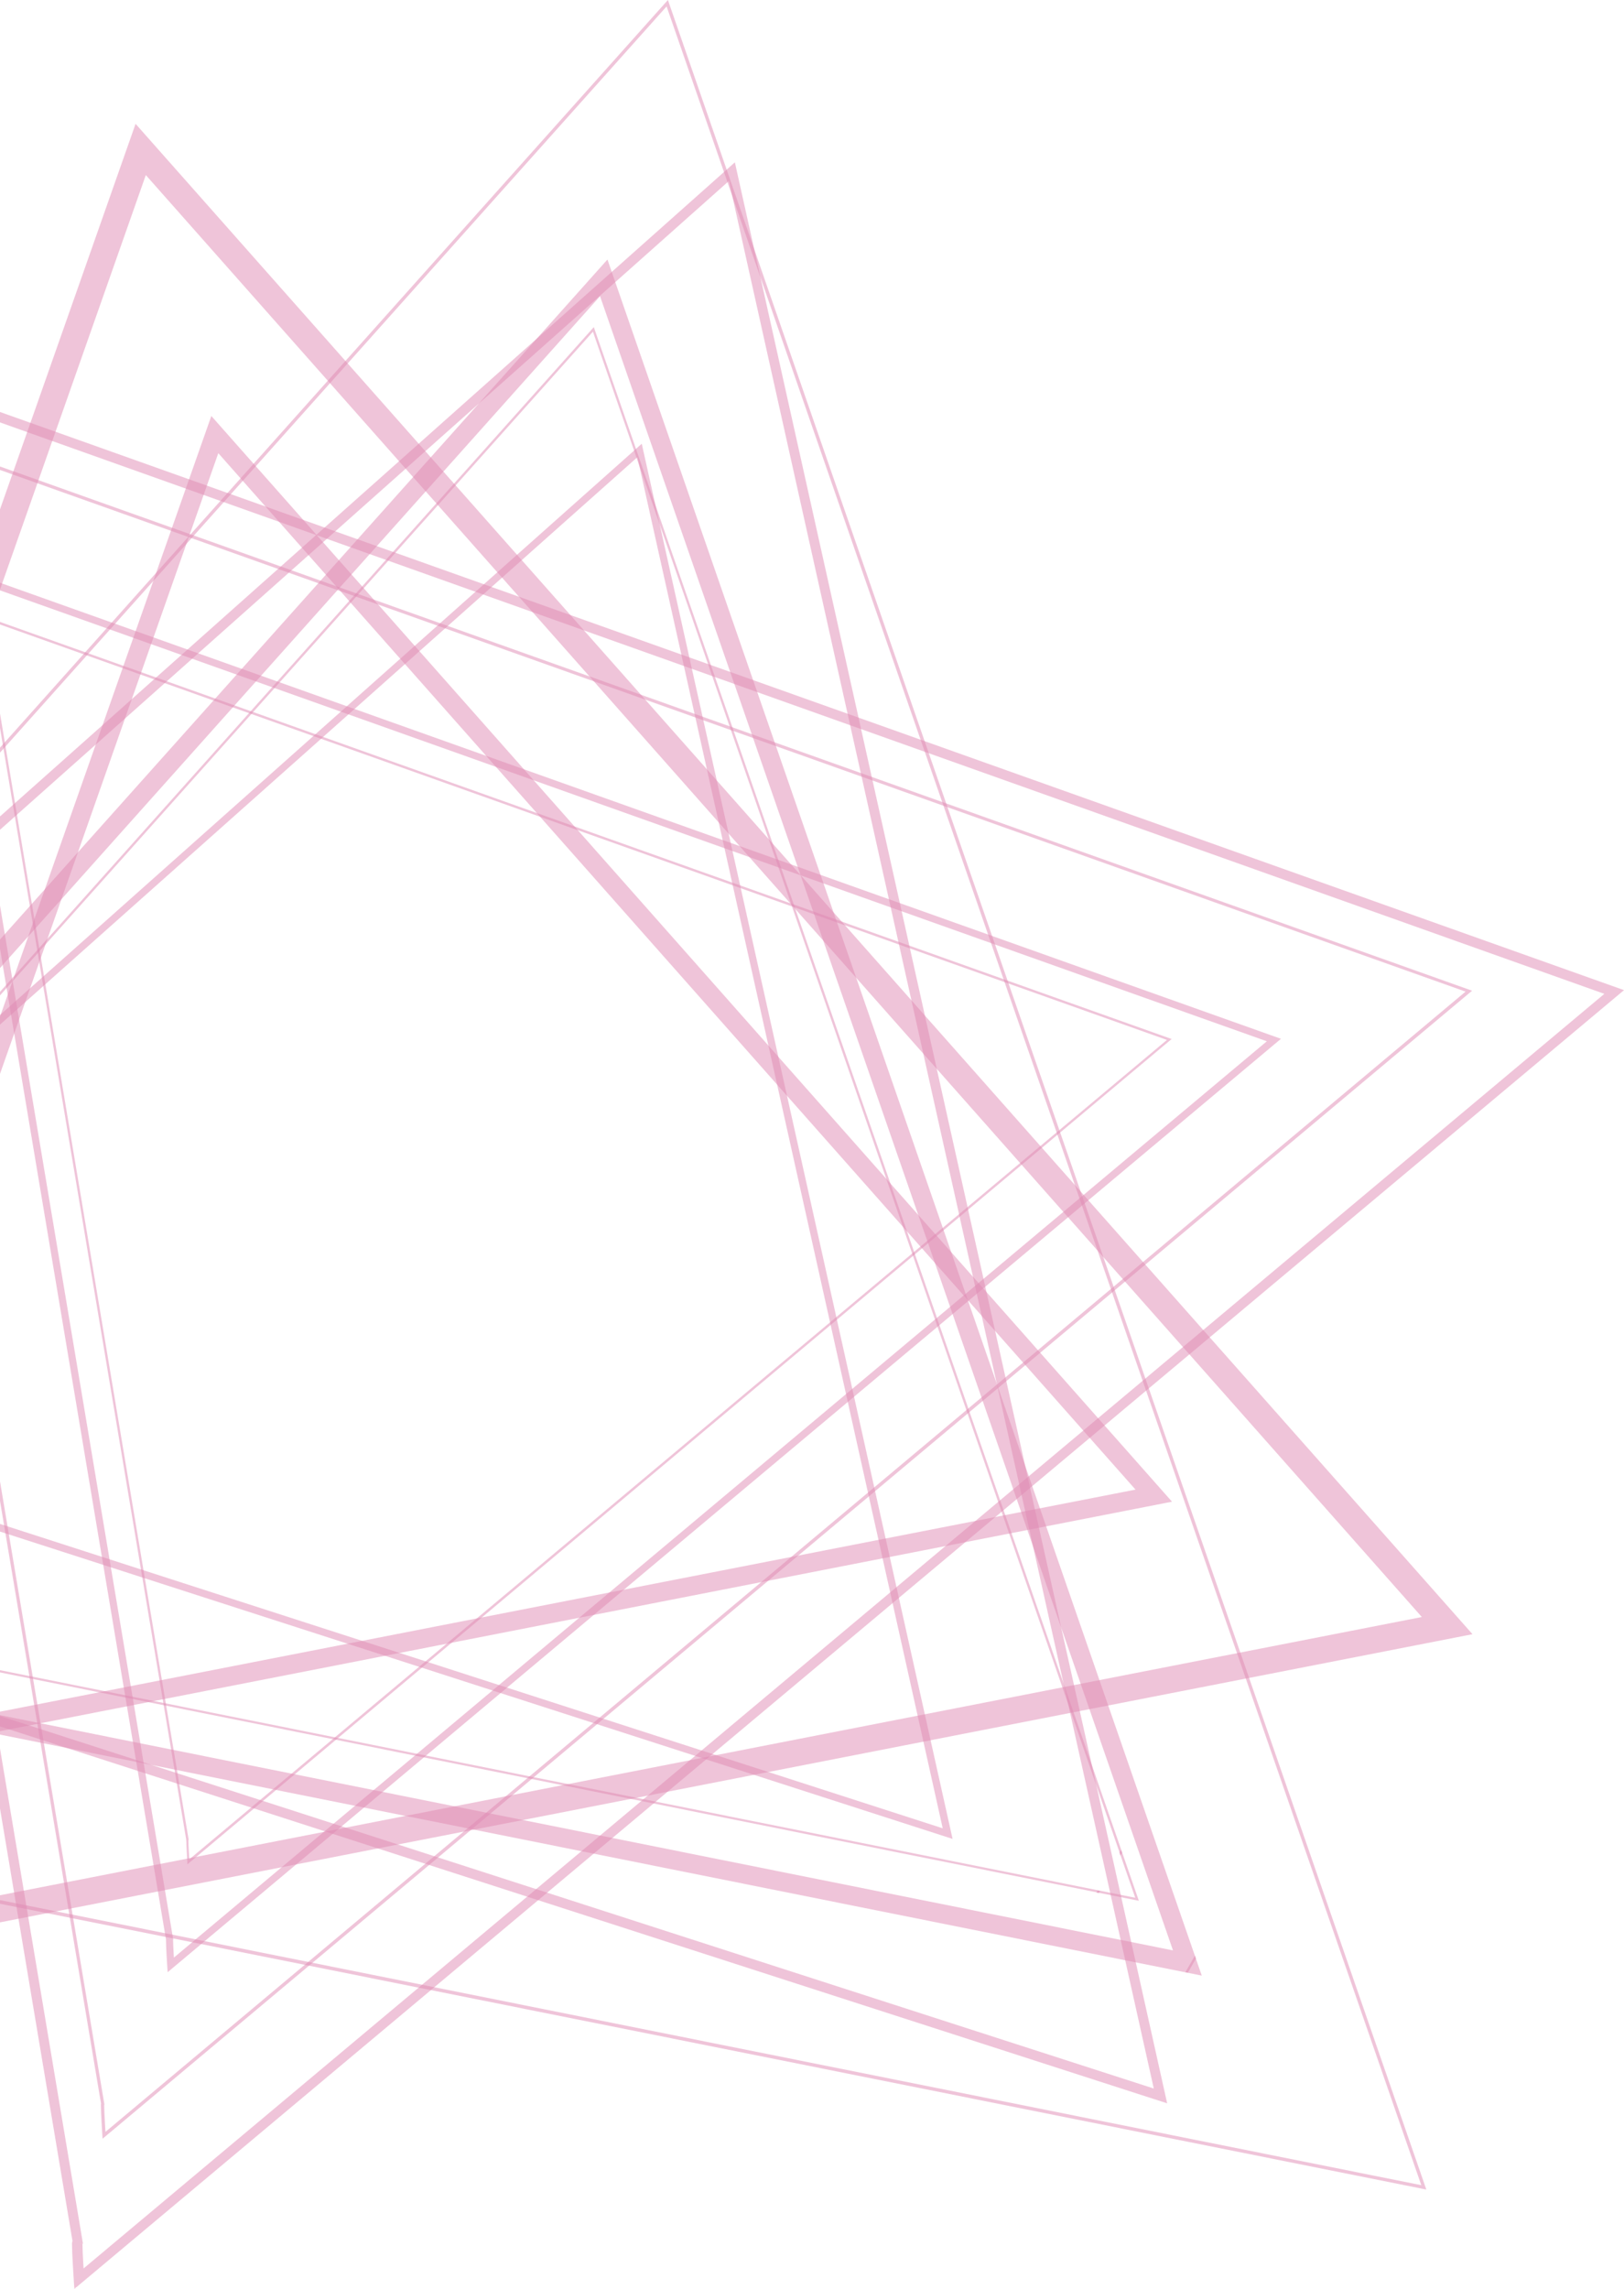 <svg width="394" height="555" viewBox="0 0 394 555" fill="none" xmlns="http://www.w3.org/2000/svg">
<g opacity="0.5" clip-path="url(#clip0)">
<path d="M-60.157 424.407L-57.979 425.179L52.962 109.89L275.488 361.22L-63.298 427.442L-62.854 429.705L-60.739 430.688C-60.739 430.688 -60.094 429.303 -59.428 427.928C-59.089 427.241 -58.751 426.554 -58.497 426.057C-58.381 425.814 -58.275 425.613 -58.212 425.507L-58.402 425.391L-58.222 425.507L-58.413 425.391L-58.233 425.507L-59.671 424.587L-58.349 425.644L-58.233 425.475L-59.671 424.555L-58.349 425.613L-60.041 424.206L-58.635 425.888L-58.349 425.613L-60.041 424.206L-58.635 425.888L-60.031 424.164L-58.973 426.194C-58.825 426.116 -58.686 426.02 -58.561 425.909L-60.031 424.164L-58.973 426.194L-60.031 424.154V426.448C-59.663 426.444 -59.302 426.357 -58.973 426.194L-60.031 424.154L-61.405 426.004C-61.008 426.299 -60.526 426.459 -60.031 426.459V424.154L-61.405 426.004L-60.041 424.154L-62.262 424.746C-62.128 425.25 -61.826 425.694 -61.405 426.004L-60.041 424.154L-62.262 424.746L-60.062 424.164H-62.336C-62.338 424.36 -62.313 424.556 -62.262 424.746L-60.062 424.164H-60.189L-62.304 423.731C-62.321 423.875 -62.321 424.02 -62.304 424.164H-60.189L-62.304 423.731L-60.982 424.006L-62.272 423.604V423.731L-60.95 424.006L-62.241 423.604V423.657L-57.884 425.19L-60.062 424.418L-57.884 425.179L-57.789 424.883L-57.725 424.672C-57.697 424.504 -57.679 424.334 -57.672 424.164C-57.679 423.837 -57.748 423.514 -57.873 423.212C-58.041 422.85 -58.295 422.534 -58.613 422.293C-59.022 421.984 -59.519 421.814 -60.031 421.806C-60.374 421.803 -60.715 421.879 -61.025 422.028C-61.268 422.134 -61.488 422.289 -61.67 422.483L-61.966 422.832C-62.106 423.033 -62.229 423.245 -62.336 423.466C-62.727 424.196 -63.393 425.475 -63.89 426.638L-64.884 428.753L-66.83 432.877L284.339 364.149L51.27 100.871L-62.336 423.646L-57.979 425.169L-60.157 424.407Z" fill="#C01466" fill-opacity="0.5"/>
<path d="M41.191 470.55L42.038 470.402L-13.618 138.311L307.349 252.504L40.864 475.815L41.424 476.482L42.291 476.418C42.291 476.418 42.217 475.287 42.143 473.997C42.069 472.707 41.995 471.227 41.995 470.624V470.444H41.604L41.985 470.529V470.444H41.593L41.974 470.529L41.191 470.349L41.9 470.719L41.974 470.529L41.191 470.349L41.9 470.719L41.149 470.328L41.71 470.962L41.9 470.719L41.149 470.328L41.71 470.962L41.139 470.317V471.174C41.349 471.178 41.553 471.102 41.71 470.962L41.139 470.317L40.483 470.867C40.56 470.967 40.66 471.046 40.774 471.1C40.888 471.153 41.013 471.178 41.139 471.174V470.317L40.483 470.867L41.086 470.37L40.346 470.624L40.483 470.867L41.086 470.37L40.346 470.624L40.716 470.497L40.335 470.592L40.705 470.465L40.324 470.56V470.698L42.027 470.402L41.181 470.55L42.027 470.402V470.127L41.964 469.937L41.837 469.736C41.755 469.636 41.651 469.555 41.534 469.501C41.417 469.446 41.289 469.418 41.16 469.419C40.944 469.414 40.736 469.493 40.578 469.641L40.335 470.011C40.298 470.124 40.277 470.241 40.272 470.36V470.634C40.272 472.02 40.557 476.534 40.557 476.545L40.673 478.247L310.776 251.902L-15.817 135.689L40.335 470.687L42.038 470.402L41.191 470.55Z" fill="#C01466" fill-opacity="0.5"/>
<path d="M45.496 446.189H45.781L-3.847 150.069L283.112 252.177L45.485 451.253L45.675 451.475H45.961C45.961 451.475 45.697 447.415 45.707 446.284V446.072L45.485 446.02L45.686 446.125V446.072L45.464 446.02L45.665 446.125L45.411 445.998V446.273L45.718 446.125L45.464 445.998L45.252 446.178L45.464 446.284V445.998L45.252 446.178L45.422 446.041L45.21 446.115V446.178L45.379 446.041L45.168 446.115V446.284L45.739 446.189H45.453H45.739V445.977V445.893V445.819L45.506 445.702L45.252 445.872L45.2 446.083V446.305C45.2 447.489 45.453 451.528 45.453 451.528V452.099L284.254 251.955L-4.576 149.181L45.21 446.294L45.781 446.199L45.496 446.189Z" fill="#C01466" fill-opacity="0.5"/>
<path d="M-97.498 334.047L-96.916 334.692L154.638 110.863L228.715 443.355L-102.193 336.563L-102.457 337.388L-101.96 338.096C-101.96 338.096 -100.733 337.208 -99.486 336.331L-97.762 335.125L-97.18 334.745L-97.032 334.66L-97.233 334.237L-97.075 334.681L-97.275 334.258L-97.117 334.702L-97.392 333.952V334.745H-97.117L-97.392 333.994V333.931L-97.899 334.628C-97.753 334.737 -97.574 334.793 -97.392 334.787V333.931L-97.899 334.628L-97.392 333.931H-98.259C-98.256 334.066 -98.222 334.2 -98.159 334.321C-98.097 334.442 -98.008 334.547 -97.899 334.628L-97.392 333.931L-98.142 333.55C-98.201 333.668 -98.234 333.798 -98.238 333.931H-97.392L-98.142 333.55L-97.498 333.878L-98.047 333.402L-98.142 333.55L-97.498 333.878L-98.047 333.402L-98.132 333.476L-96.979 334.766L-97.561 334.121L-96.979 334.766L-96.789 334.586L-96.683 334.459L-96.599 334.322C-96.536 334.197 -96.503 334.059 -96.503 333.92C-96.504 333.784 -96.537 333.649 -96.6 333.528C-96.662 333.407 -96.752 333.302 -96.863 333.222C-97.007 333.108 -97.187 333.048 -97.371 333.053C-97.501 333.048 -97.632 333.073 -97.751 333.127L-98.238 333.412C-99.486 334.216 -102.986 336.732 -102.986 336.743L-104.371 337.737L231.105 445.924L155.696 107.606L-98.1 333.412L-96.948 334.702L-97.498 334.047Z" fill="#C01466" fill-opacity="0.5"/>
<path d="M-120.307 375.558L-120.096 375.748L143.852 80.432L275.424 460.198L-125.573 379.84L-125.637 380.126L-125.436 380.337L-122.782 377.937C-122.115 377.345 -121.439 376.742 -120.91 376.298L-120.275 375.759L-120.085 375.622L-120.191 375.431V375.643H-120.085L-120.191 375.452V375.283L-120.392 375.484L-120.191 375.569V375.283L-120.392 375.484L-120.191 375.283H-120.476L-120.392 375.484L-120.191 375.283H-120.244L-120.445 375.167V375.283H-120.212L-120.413 375.167L-120.561 375.347L-120.138 375.727L-120.349 375.537L-120.138 375.727L-119.969 375.537V375.463L-119.916 375.283L-120.011 375.072L-120.212 374.987L-120.392 375.04C-120.764 375.316 -121.117 375.616 -121.449 375.939C-123.057 377.324 -125.838 379.861 -125.838 379.861L-126.261 380.242L276.302 460.928L144.064 79.322L-120.529 375.378L-120.106 375.759L-120.307 375.558Z" fill="#C01466" fill-opacity="0.5"/>
<path d="M-135.45 386.301L-135.186 385.984L-134.996 385.698L-134.837 385.381C-134.714 385.101 -134.652 384.798 -134.657 384.493C-134.656 384.234 -134.699 383.976 -134.784 383.731C-134.976 383.2 -135.351 382.754 -135.842 382.473C-136.189 382.275 -136.584 382.173 -136.984 382.177C-137.277 382.172 -137.568 382.226 -137.84 382.336C-137.998 382.401 -138.15 382.479 -138.295 382.568C-138.58 382.759 -138.718 382.885 -138.972 383.076C-139.754 383.731 -141.087 384.916 -142.271 385.973L-144.386 387.918L-147.802 390.995L291.561 479.072L147.374 62.933L-138.898 383.224L-135.45 386.301L-137.174 384.799L-135.461 386.332L145.576 71.825L284.582 472.961L-142.409 387.369L-142.863 389.631L-141.309 391.334L-138.475 388.775L-136.497 387.041L-135.863 386.512L-135.789 386.449L-136.529 385.391L-135.895 386.502L-135.789 386.438L-136.529 385.381L-135.895 386.491L-136.952 384.704L-136.159 386.607L-135.926 386.491L-136.984 384.704L-136.191 386.607L-137.058 384.493V386.745C-136.76 386.75 -136.465 386.692 -136.191 386.576L-137.058 384.461L-137.745 386.66C-137.522 386.727 -137.29 386.759 -137.058 386.755V384.461L-137.745 386.66L-137.058 384.461L-139.003 385.687C-138.713 386.151 -138.267 386.496 -137.745 386.66L-137.058 384.461L-139.003 385.687L-137.058 384.461H-139.363C-139.363 384.896 -139.238 385.321 -139.003 385.687L-137.058 384.461L-139.173 383.594C-139.286 383.869 -139.344 384.164 -139.342 384.461H-137.068L-139.183 383.594L-137.227 384.397L-138.982 383.213C-139.056 383.336 -139.123 383.463 -139.183 383.594L-137.227 384.397L-138.982 383.213L-138.062 383.837L-138.919 383.129L-138.982 383.213L-138.062 383.837L-138.919 383.129L-138.972 383.203L-135.535 386.269" fill="#C01466" fill-opacity="0.5"/>
<path d="M-118.542 373.168L-118.954 373.623L-118.647 374.152L-118.246 373.697L-118.542 373.168ZM-114.005 382.177L-113.624 382.843L-112.874 383.002L-113.254 382.336L-114.005 382.177ZM271.976 448.589L271.596 449.255L271.839 449.974L272.219 449.308L271.976 448.589ZM266.298 458.422L265.991 458.951L266.594 459.067L266.89 458.538L266.298 458.422Z" fill="#C01466" fill-opacity="0.5"/>
<path d="M-143.328 386.914L-143.762 387.305L-140.843 392.37L-140.092 392.518L-143.328 386.914ZM289.912 474.219L287.586 478.247L288.178 478.374L290.155 474.948L289.912 474.219Z" fill="#C01466" fill-opacity="0.5"/>
<path d="M-122.052 480.098L-119.017 481.155L35.376 42.452L344.954 392.116L-126.366 484.306L-125.753 487.478L-122.845 488.842C-122.845 488.842 -121.936 486.917 -121.005 485.004C-120.55 484.052 -120.074 483.09 -119.725 482.403C-119.556 482.064 -119.408 481.779 -119.324 481.641V481.567L-119.588 481.409L-119.334 481.578L-119.599 481.419L-119.345 481.588L-121.365 480.288L-119.535 481.8L-119.366 481.567L-121.365 480.288L-119.535 481.8L-121.893 479.854L-119.926 482.191L-119.535 481.8L-121.893 479.854L-119.926 482.191L-121.967 479.77L-120.497 482.582C-120.294 482.472 -120.103 482.341 -119.926 482.191L-121.967 479.77L-120.497 482.582L-121.978 479.738V482.91C-121.463 482.907 -120.956 482.784 -120.497 482.551L-121.978 479.706L-123.881 482.286C-123.329 482.693 -122.663 482.915 -121.978 482.921V479.749L-123.881 482.329L-121.978 479.759L-125.076 480.584C-124.889 481.285 -124.467 481.901 -123.881 482.329L-121.978 479.759L-125.076 480.584L-122.01 479.77H-125.182C-125.174 480.044 -125.139 480.317 -125.076 480.584L-122.01 479.77H-122.189L-125.119 479.157C-125.156 479.359 -125.177 479.564 -125.182 479.77H-122.189L-125.119 479.157L-123.279 479.537L-125.076 478.987V479.157L-123.236 479.537L-125.034 478.987V479.061L-118.975 481.176L-122.01 480.119L-118.975 481.176L-118.837 480.753L-118.763 480.457C-118.718 480.227 -118.694 479.994 -118.689 479.759C-118.688 479.303 -118.786 478.852 -118.975 478.438C-119.144 478.041 -119.393 477.683 -119.706 477.385C-120.018 477.088 -120.388 476.857 -120.793 476.708C-121.198 476.558 -121.629 476.493 -122.06 476.516C-122.491 476.539 -122.913 476.649 -123.3 476.841C-123.628 476.999 -123.928 477.209 -124.188 477.465L-124.611 477.962C-124.796 478.245 -124.966 478.538 -125.119 478.839C-125.668 479.897 -126.525 481.631 -127.234 483.206C-127.942 484.782 -128.608 486.103 -128.608 486.103L-131.315 491.845L357.242 396.282L32.891 30.029L-125.076 479.03L-119.017 481.144L-122.052 480.098Z" fill="#C01466" fill-opacity="0.5"/>
<path d="M18.943 544.289L20.128 544.088L-57.312 82.029L389.231 241.001L18.436 551.627L19.207 552.547L20.413 552.473C20.413 552.473 20.318 550.898 20.212 549.1C20.106 547.303 20.011 545.251 20.011 544.406V544.131H19.461L19.99 544.257V544.173H19.44L19.969 544.3L18.911 544.057L19.895 544.564L19.99 544.3L18.933 544.057L19.916 544.564L18.858 544.014L19.641 544.902L19.905 544.564L18.848 544.014L19.63 544.902L18.837 544.004V545.209C19.13 545.205 19.411 545.096 19.63 544.902L18.837 544.004L17.917 544.765C18.029 544.9 18.17 545.01 18.329 545.085C18.488 545.159 18.662 545.198 18.837 545.199V543.93L17.917 544.691L18.753 543.993L17.695 544.353L17.886 544.691L18.721 543.993L17.663 544.353L18.182 544.173L17.642 544.31L18.161 544.131L17.621 544.268V544.448L19.99 544.046L18.806 544.247L19.99 544.046L19.916 543.655L19.821 543.401L19.641 543.116C19.529 542.976 19.388 542.864 19.227 542.787C19.066 542.71 18.889 542.671 18.71 542.671C18.411 542.673 18.122 542.781 17.896 542.978L17.558 543.507C17.506 543.664 17.478 543.828 17.473 543.993V544.458C17.473 546.383 17.886 552.663 17.886 552.685L18.034 555.053L394.001 240.102L-60.368 78.423L17.759 544.458L20.128 544.057L18.943 544.289Z" fill="#C01466" fill-opacity="0.5"/>
<path d="M24.939 510.401L25.33 510.338L-43.713 98.407L355.561 240.461L24.97 517.485L25.235 517.792H25.636C25.636 517.792 25.277 512.135 25.277 510.56V510.253L24.96 510.179L25.245 510.327V510.253L24.928 510.179L25.213 510.327L24.864 510.147V510.539L25.213 510.327L24.864 510.147L24.558 510.391L24.864 510.539V510.147L24.558 510.391L24.79 510.2L24.505 510.306L24.558 510.391L24.79 510.2L24.505 510.306L24.558 510.539L25.34 510.401L24.949 510.465L25.34 510.401L25.287 510.116V509.989L25.224 509.883L24.907 509.735L24.537 509.957L24.473 510.253V510.56C24.473 512.209 24.833 517.834 24.833 517.834L24.886 518.627L357.147 240.239L-44.728 97.202L24.568 510.475L25.351 510.338L24.939 510.401Z" fill="#C01466" fill-opacity="0.5"/>
<path d="M-173.995 354.401L-173.191 355.299L176.846 43.88L279.919 506.457L-180.477 357.879L-180.847 359.021L-180.139 359.994L-176.713 357.552C-175.845 356.938 -174.968 356.325 -174.302 355.881C-173.974 355.648 -173.688 355.469 -173.498 355.342L-173.297 355.225L-173.593 354.644L-173.36 355.247H-173.297L-173.593 354.665L-173.36 355.268L-173.752 354.21V355.321L-173.36 355.247L-173.752 354.189V354.136L-174.45 355.099C-174.247 355.246 -174.003 355.328 -173.752 355.331V354.136L-174.45 355.099L-173.752 354.136H-174.947C-174.943 354.324 -174.896 354.508 -174.81 354.675C-174.724 354.842 -174.601 354.987 -174.45 355.099L-173.752 354.136L-174.809 353.597C-174.892 353.765 -174.935 353.949 -174.936 354.136H-173.762L-174.82 353.597L-173.921 354.052L-174.693 353.396L-174.82 353.597L-173.921 354.052L-174.693 353.396L-174.809 353.502L-173.202 355.299L-174.005 354.401L-173.202 355.299L-172.937 355.046L-172.789 354.866L-172.673 354.686C-172.584 354.513 -172.537 354.321 -172.536 354.126C-172.537 353.935 -172.582 353.746 -172.668 353.576C-172.755 353.405 -172.879 353.257 -173.033 353.142C-173.24 352.988 -173.493 352.907 -173.752 352.91C-173.93 352.91 -174.106 352.946 -174.27 353.016L-174.947 353.407C-176.691 354.528 -181.556 358.038 -181.566 358.049L-183.48 359.423L283.166 510.042L178.285 39.365L-174.799 353.491L-173.181 355.299L-173.995 354.401Z" fill="#C01466" fill-opacity="0.5"/>
<path d="M-205.783 412.142L-205.476 412.406L161.724 1.554L344.817 529.888L-213.058 418.053L-213.143 418.444L-212.868 418.74L-209.135 415.462C-208.205 414.627 -207.263 413.802 -206.534 413.178C-206.174 412.861 -205.868 412.607 -205.646 412.428L-205.381 412.237H-205.328L-205.476 411.984V412.269H-205.328L-205.476 412.015V411.91L-205.741 412.195L-205.476 412.301V411.91L-205.741 412.195L-205.476 411.91H-205.868L-205.741 412.195L-205.476 411.91H-205.55L-205.825 411.751V411.91H-205.508L-205.783 411.751L-205.994 411.994L-205.392 412.533L-205.698 412.269L-205.392 412.533L-205.17 412.269L-205.096 412.153L-205.022 411.91L-205.148 411.613L-205.434 411.497L-205.677 411.571C-206.218 411.958 -206.737 412.375 -207.232 412.819C-209.463 414.754 -213.323 418.275 -213.323 418.275L-213.915 418.803L346.044 530.956L162.041 0L-206.079 411.867L-205.476 412.406L-205.783 412.142Z" fill="#C01466" fill-opacity="0.5"/>
</g>
<defs>
<clipPath id="clip0">
<rect width="608" height="555" fill="white" transform="translate(-214)"/>
</clipPath>
</defs>
</svg>
